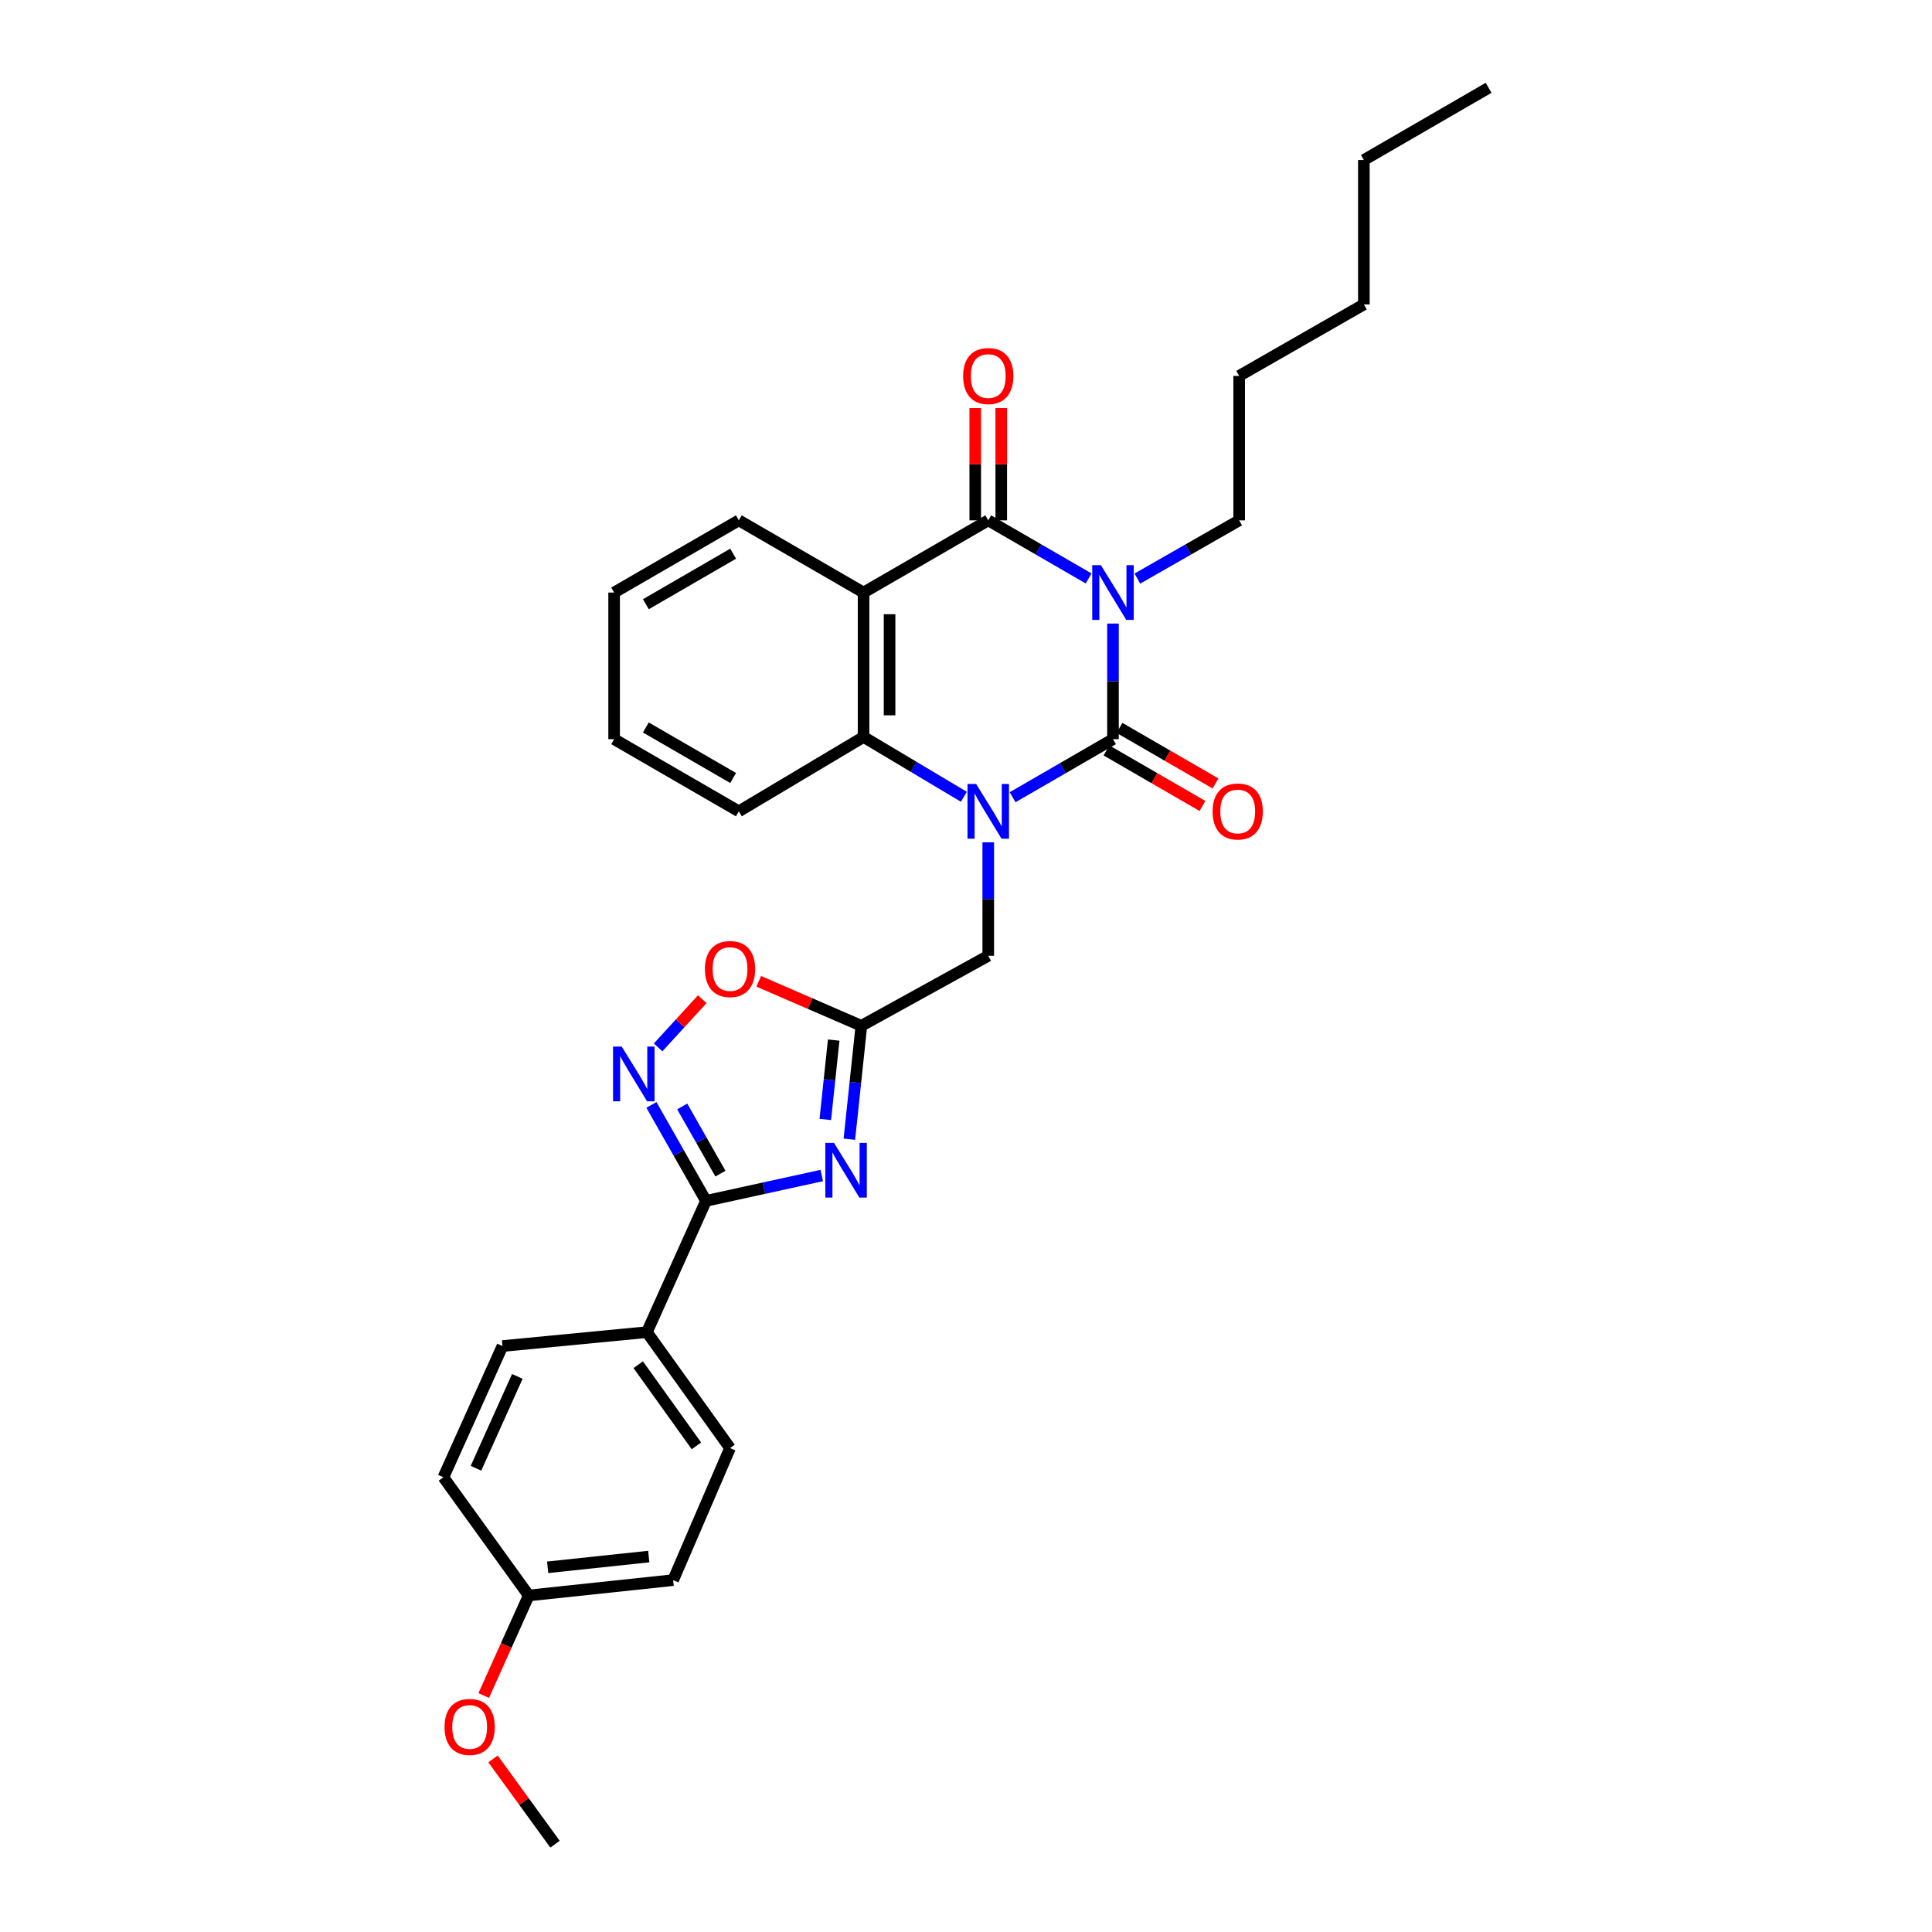 <?xml version='1.0' encoding='iso-8859-1'?>
<svg version='1.1' baseProfile='full'
              xmlns='http://www.w3.org/2000/svg'
                      xmlns:rdkit='http://www.rdkit.org/xml'
                      xmlns:xlink='http://www.w3.org/1999/xlink'
                  xml:space='preserve'
width='1000px' height='1000px' viewBox='0 0 1000 1000'>
<!-- END OF HEADER -->
<rect style='opacity:1.0;fill:#FFFFFF;stroke:none' width='1000' height='1000' x='0' y='0'> </rect>
<path class='bond-0' d='M 576.079,322.759 L 576.079,352.673' style='fill:none;fill-rule:evenodd;stroke:#0000FF;stroke-width:6px;stroke-linecap:butt;stroke-linejoin:miter;stroke-opacity:1' />
<path class='bond-0' d='M 576.079,352.673 L 576.079,382.587' style='fill:none;fill-rule:evenodd;stroke:#000000;stroke-width:6px;stroke-linecap:butt;stroke-linejoin:miter;stroke-opacity:1' />
<path class='bond-2' d='M 563.474,299.406 L 537.496,284.369' style='fill:none;fill-rule:evenodd;stroke:#0000FF;stroke-width:6px;stroke-linecap:butt;stroke-linejoin:miter;stroke-opacity:1' />
<path class='bond-2' d='M 537.496,284.369 L 511.517,269.332' style='fill:none;fill-rule:evenodd;stroke:#000000;stroke-width:6px;stroke-linecap:butt;stroke-linejoin:miter;stroke-opacity:1' />
<path class='bond-14' d='M 588.7,299.48 L 615.045,284.406' style='fill:none;fill-rule:evenodd;stroke:#0000FF;stroke-width:6px;stroke-linecap:butt;stroke-linejoin:miter;stroke-opacity:1' />
<path class='bond-14' d='M 615.045,284.406 L 641.389,269.332' style='fill:none;fill-rule:evenodd;stroke:#000000;stroke-width:6px;stroke-linecap:butt;stroke-linejoin:miter;stroke-opacity:1' />
<path class='bond-1' d='M 576.079,382.587 L 550.1,397.618' style='fill:none;fill-rule:evenodd;stroke:#000000;stroke-width:6px;stroke-linecap:butt;stroke-linejoin:miter;stroke-opacity:1' />
<path class='bond-1' d='M 550.1,397.618 L 524.122,412.649' style='fill:none;fill-rule:evenodd;stroke:#0000FF;stroke-width:6px;stroke-linecap:butt;stroke-linejoin:miter;stroke-opacity:1' />
<path class='bond-11' d='M 572.708,388.413 L 597.557,402.79' style='fill:none;fill-rule:evenodd;stroke:#000000;stroke-width:6px;stroke-linecap:butt;stroke-linejoin:miter;stroke-opacity:1' />
<path class='bond-11' d='M 597.557,402.79 L 622.406,417.167' style='fill:none;fill-rule:evenodd;stroke:#FF0000;stroke-width:6px;stroke-linecap:butt;stroke-linejoin:miter;stroke-opacity:1' />
<path class='bond-11' d='M 579.45,376.761 L 604.299,391.138' style='fill:none;fill-rule:evenodd;stroke:#000000;stroke-width:6px;stroke-linecap:butt;stroke-linejoin:miter;stroke-opacity:1' />
<path class='bond-11' d='M 604.299,391.138 L 629.147,405.516' style='fill:none;fill-rule:evenodd;stroke:#FF0000;stroke-width:6px;stroke-linecap:butt;stroke-linejoin:miter;stroke-opacity:1' />
<path class='bond-10' d='M 511.517,435.972 L 511.517,465.342' style='fill:none;fill-rule:evenodd;stroke:#0000FF;stroke-width:6px;stroke-linecap:butt;stroke-linejoin:miter;stroke-opacity:1' />
<path class='bond-10' d='M 511.517,465.342 L 511.517,494.713' style='fill:none;fill-rule:evenodd;stroke:#000000;stroke-width:6px;stroke-linecap:butt;stroke-linejoin:miter;stroke-opacity:1' />
<path class='bond-30' d='M 498.898,412.416 L 472.938,396.933' style='fill:none;fill-rule:evenodd;stroke:#0000FF;stroke-width:6px;stroke-linecap:butt;stroke-linejoin:miter;stroke-opacity:1' />
<path class='bond-30' d='M 472.938,396.933 L 446.977,381.45' style='fill:none;fill-rule:evenodd;stroke:#000000;stroke-width:6px;stroke-linecap:butt;stroke-linejoin:miter;stroke-opacity:1' />
<path class='bond-3' d='M 511.517,269.332 L 446.977,306.702' style='fill:none;fill-rule:evenodd;stroke:#000000;stroke-width:6px;stroke-linecap:butt;stroke-linejoin:miter;stroke-opacity:1' />
<path class='bond-13' d='M 518.248,269.332 L 518.248,240.261' style='fill:none;fill-rule:evenodd;stroke:#000000;stroke-width:6px;stroke-linecap:butt;stroke-linejoin:miter;stroke-opacity:1' />
<path class='bond-13' d='M 518.248,240.261 L 518.248,211.191' style='fill:none;fill-rule:evenodd;stroke:#FF0000;stroke-width:6px;stroke-linecap:butt;stroke-linejoin:miter;stroke-opacity:1' />
<path class='bond-13' d='M 504.786,269.332 L 504.786,240.261' style='fill:none;fill-rule:evenodd;stroke:#000000;stroke-width:6px;stroke-linecap:butt;stroke-linejoin:miter;stroke-opacity:1' />
<path class='bond-13' d='M 504.786,240.261 L 504.786,211.191' style='fill:none;fill-rule:evenodd;stroke:#FF0000;stroke-width:6px;stroke-linecap:butt;stroke-linejoin:miter;stroke-opacity:1' />
<path class='bond-5' d='M 446.977,306.702 L 446.977,381.45' style='fill:none;fill-rule:evenodd;stroke:#000000;stroke-width:6px;stroke-linecap:butt;stroke-linejoin:miter;stroke-opacity:1' />
<path class='bond-5' d='M 460.439,317.914 L 460.439,370.238' style='fill:none;fill-rule:evenodd;stroke:#000000;stroke-width:6px;stroke-linecap:butt;stroke-linejoin:miter;stroke-opacity:1' />
<path class='bond-17' d='M 446.977,306.702 L 382.415,269.332' style='fill:none;fill-rule:evenodd;stroke:#000000;stroke-width:6px;stroke-linecap:butt;stroke-linejoin:miter;stroke-opacity:1' />
<path class='bond-4' d='M 439.626,589.655 L 442.733,560.304' style='fill:none;fill-rule:evenodd;stroke:#0000FF;stroke-width:6px;stroke-linecap:butt;stroke-linejoin:miter;stroke-opacity:1' />
<path class='bond-4' d='M 442.733,560.304 L 445.84,530.954' style='fill:none;fill-rule:evenodd;stroke:#000000;stroke-width:6px;stroke-linecap:butt;stroke-linejoin:miter;stroke-opacity:1' />
<path class='bond-4' d='M 427.172,579.433 L 429.347,558.887' style='fill:none;fill-rule:evenodd;stroke:#0000FF;stroke-width:6px;stroke-linecap:butt;stroke-linejoin:miter;stroke-opacity:1' />
<path class='bond-4' d='M 429.347,558.887 L 431.522,538.342' style='fill:none;fill-rule:evenodd;stroke:#000000;stroke-width:6px;stroke-linecap:butt;stroke-linejoin:miter;stroke-opacity:1' />
<path class='bond-6' d='M 425.333,608.451 L 395.378,615.007' style='fill:none;fill-rule:evenodd;stroke:#0000FF;stroke-width:6px;stroke-linecap:butt;stroke-linejoin:miter;stroke-opacity:1' />
<path class='bond-6' d='M 395.378,615.007 L 365.424,621.564' style='fill:none;fill-rule:evenodd;stroke:#000000;stroke-width:6px;stroke-linecap:butt;stroke-linejoin:miter;stroke-opacity:1' />
<path class='bond-21' d='M 446.977,381.45 L 382.415,419.942' style='fill:none;fill-rule:evenodd;stroke:#000000;stroke-width:6px;stroke-linecap:butt;stroke-linejoin:miter;stroke-opacity:1' />
<path class='bond-12' d='M 365.424,621.564 L 334.829,689.521' style='fill:none;fill-rule:evenodd;stroke:#000000;stroke-width:6px;stroke-linecap:butt;stroke-linejoin:miter;stroke-opacity:1' />
<path class='bond-32' d='M 365.424,621.564 L 351.303,596.739' style='fill:none;fill-rule:evenodd;stroke:#000000;stroke-width:6px;stroke-linecap:butt;stroke-linejoin:miter;stroke-opacity:1' />
<path class='bond-32' d='M 351.303,596.739 L 337.183,571.914' style='fill:none;fill-rule:evenodd;stroke:#0000FF;stroke-width:6px;stroke-linecap:butt;stroke-linejoin:miter;stroke-opacity:1' />
<path class='bond-32' d='M 372.888,607.461 L 363.004,590.083' style='fill:none;fill-rule:evenodd;stroke:#000000;stroke-width:6px;stroke-linecap:butt;stroke-linejoin:miter;stroke-opacity:1' />
<path class='bond-32' d='M 363.004,590.083 L 353.12,572.706' style='fill:none;fill-rule:evenodd;stroke:#0000FF;stroke-width:6px;stroke-linecap:butt;stroke-linejoin:miter;stroke-opacity:1' />
<path class='bond-7' d='M 445.84,530.954 L 511.517,494.713' style='fill:none;fill-rule:evenodd;stroke:#000000;stroke-width:6px;stroke-linecap:butt;stroke-linejoin:miter;stroke-opacity:1' />
<path class='bond-9' d='M 445.84,530.954 L 419.28,519.44' style='fill:none;fill-rule:evenodd;stroke:#000000;stroke-width:6px;stroke-linecap:butt;stroke-linejoin:miter;stroke-opacity:1' />
<path class='bond-9' d='M 419.28,519.44 L 392.72,507.926' style='fill:none;fill-rule:evenodd;stroke:#FF0000;stroke-width:6px;stroke-linecap:butt;stroke-linejoin:miter;stroke-opacity:1' />
<path class='bond-8' d='M 340.637,542.129 L 352.064,529.656' style='fill:none;fill-rule:evenodd;stroke:#0000FF;stroke-width:6px;stroke-linecap:butt;stroke-linejoin:miter;stroke-opacity:1' />
<path class='bond-8' d='M 352.064,529.656 L 363.49,517.183' style='fill:none;fill-rule:evenodd;stroke:#FF0000;stroke-width:6px;stroke-linecap:butt;stroke-linejoin:miter;stroke-opacity:1' />
<path class='bond-15' d='M 334.829,689.521 L 377.868,749.529' style='fill:none;fill-rule:evenodd;stroke:#000000;stroke-width:6px;stroke-linecap:butt;stroke-linejoin:miter;stroke-opacity:1' />
<path class='bond-15' d='M 330.346,706.368 L 360.473,748.373' style='fill:none;fill-rule:evenodd;stroke:#000000;stroke-width:6px;stroke-linecap:butt;stroke-linejoin:miter;stroke-opacity:1' />
<path class='bond-16' d='M 334.829,689.521 L 260.081,696.708' style='fill:none;fill-rule:evenodd;stroke:#000000;stroke-width:6px;stroke-linecap:butt;stroke-linejoin:miter;stroke-opacity:1' />
<path class='bond-23' d='M 641.389,269.332 L 641.389,194.562' style='fill:none;fill-rule:evenodd;stroke:#000000;stroke-width:6px;stroke-linecap:butt;stroke-linejoin:miter;stroke-opacity:1' />
<path class='bond-20' d='M 377.868,749.529 L 348.425,817.868' style='fill:none;fill-rule:evenodd;stroke:#000000;stroke-width:6px;stroke-linecap:butt;stroke-linejoin:miter;stroke-opacity:1' />
<path class='bond-19' d='M 260.081,696.708 L 229.501,764.628' style='fill:none;fill-rule:evenodd;stroke:#000000;stroke-width:6px;stroke-linecap:butt;stroke-linejoin:miter;stroke-opacity:1' />
<path class='bond-19' d='M 267.769,712.422 L 246.363,759.966' style='fill:none;fill-rule:evenodd;stroke:#000000;stroke-width:6px;stroke-linecap:butt;stroke-linejoin:miter;stroke-opacity:1' />
<path class='bond-25' d='M 382.415,269.332 L 317.868,306.702' style='fill:none;fill-rule:evenodd;stroke:#000000;stroke-width:6px;stroke-linecap:butt;stroke-linejoin:miter;stroke-opacity:1' />
<path class='bond-25' d='M 379.478,286.587 L 334.295,312.746' style='fill:none;fill-rule:evenodd;stroke:#000000;stroke-width:6px;stroke-linecap:butt;stroke-linejoin:miter;stroke-opacity:1' />
<path class='bond-18' d='M 273.677,825.81 L 229.501,764.628' style='fill:none;fill-rule:evenodd;stroke:#000000;stroke-width:6px;stroke-linecap:butt;stroke-linejoin:miter;stroke-opacity:1' />
<path class='bond-22' d='M 273.677,825.81 L 262.027,851.704' style='fill:none;fill-rule:evenodd;stroke:#000000;stroke-width:6px;stroke-linecap:butt;stroke-linejoin:miter;stroke-opacity:1' />
<path class='bond-22' d='M 262.027,851.704 L 250.378,877.599' style='fill:none;fill-rule:evenodd;stroke:#FF0000;stroke-width:6px;stroke-linecap:butt;stroke-linejoin:miter;stroke-opacity:1' />
<path class='bond-33' d='M 273.677,825.81 L 348.425,817.868' style='fill:none;fill-rule:evenodd;stroke:#000000;stroke-width:6px;stroke-linecap:butt;stroke-linejoin:miter;stroke-opacity:1' />
<path class='bond-33' d='M 283.467,811.233 L 335.791,805.673' style='fill:none;fill-rule:evenodd;stroke:#000000;stroke-width:6px;stroke-linecap:butt;stroke-linejoin:miter;stroke-opacity:1' />
<path class='bond-31' d='M 382.415,419.942 L 317.868,382.587' style='fill:none;fill-rule:evenodd;stroke:#000000;stroke-width:6px;stroke-linecap:butt;stroke-linejoin:miter;stroke-opacity:1' />
<path class='bond-31' d='M 379.476,402.688 L 334.293,376.539' style='fill:none;fill-rule:evenodd;stroke:#000000;stroke-width:6px;stroke-linecap:butt;stroke-linejoin:miter;stroke-opacity:1' />
<path class='bond-24' d='M 255.193,910.42 L 271.233,932.483' style='fill:none;fill-rule:evenodd;stroke:#FF0000;stroke-width:6px;stroke-linecap:butt;stroke-linejoin:miter;stroke-opacity:1' />
<path class='bond-24' d='M 271.233,932.483 L 287.273,954.545' style='fill:none;fill-rule:evenodd;stroke:#000000;stroke-width:6px;stroke-linecap:butt;stroke-linejoin:miter;stroke-opacity:1' />
<path class='bond-27' d='M 641.389,194.562 L 705.936,157.573' style='fill:none;fill-rule:evenodd;stroke:#000000;stroke-width:6px;stroke-linecap:butt;stroke-linejoin:miter;stroke-opacity:1' />
<path class='bond-28' d='M 317.868,306.702 L 317.868,382.587' style='fill:none;fill-rule:evenodd;stroke:#000000;stroke-width:6px;stroke-linecap:butt;stroke-linejoin:miter;stroke-opacity:1' />
<path class='bond-26' d='M 705.936,82.825 L 705.936,157.573' style='fill:none;fill-rule:evenodd;stroke:#000000;stroke-width:6px;stroke-linecap:butt;stroke-linejoin:miter;stroke-opacity:1' />
<path class='bond-29' d='M 705.936,82.825 L 770.499,45.455' style='fill:none;fill-rule:evenodd;stroke:#000000;stroke-width:6px;stroke-linecap:butt;stroke-linejoin:miter;stroke-opacity:1' />
<path  class='atom-0' d='M 569.819 292.542
L 579.099 307.542
Q 580.019 309.022, 581.499 311.702
Q 582.979 314.382, 583.059 314.542
L 583.059 292.542
L 586.819 292.542
L 586.819 320.862
L 582.939 320.862
L 572.979 304.462
Q 571.819 302.542, 570.579 300.342
Q 569.379 298.142, 569.019 297.462
L 569.019 320.862
L 565.339 320.862
L 565.339 292.542
L 569.819 292.542
' fill='#0000FF'/>
<path  class='atom-2' d='M 505.257 405.782
L 514.537 420.782
Q 515.457 422.262, 516.937 424.942
Q 518.417 427.622, 518.497 427.782
L 518.497 405.782
L 522.257 405.782
L 522.257 434.102
L 518.377 434.102
L 508.417 417.702
Q 507.257 415.782, 506.017 413.582
Q 504.817 411.382, 504.457 410.702
L 504.457 434.102
L 500.777 434.102
L 500.777 405.782
L 505.257 405.782
' fill='#0000FF'/>
<path  class='atom-5' d='M 431.668 591.534
L 440.948 606.534
Q 441.868 608.014, 443.348 610.694
Q 444.828 613.374, 444.908 613.534
L 444.908 591.534
L 448.668 591.534
L 448.668 619.854
L 444.788 619.854
L 434.828 603.454
Q 433.668 601.534, 432.428 599.334
Q 431.228 597.134, 430.868 596.454
L 430.868 619.854
L 427.188 619.854
L 427.188 591.534
L 431.668 591.534
' fill='#0000FF'/>
<path  class='atom-9' d='M 321.793 541.705
L 331.073 556.705
Q 331.993 558.185, 333.473 560.865
Q 334.953 563.545, 335.033 563.705
L 335.033 541.705
L 338.793 541.705
L 338.793 570.025
L 334.913 570.025
L 324.953 553.625
Q 323.793 551.705, 322.553 549.505
Q 321.353 547.305, 320.993 546.625
L 320.993 570.025
L 317.313 570.025
L 317.313 541.705
L 321.793 541.705
' fill='#0000FF'/>
<path  class='atom-10' d='M 364.868 501.568
Q 364.868 494.768, 368.228 490.968
Q 371.588 487.168, 377.868 487.168
Q 384.148 487.168, 387.508 490.968
Q 390.868 494.768, 390.868 501.568
Q 390.868 508.448, 387.468 512.368
Q 384.068 516.248, 377.868 516.248
Q 371.628 516.248, 368.228 512.368
Q 364.868 508.488, 364.868 501.568
M 377.868 513.048
Q 382.188 513.048, 384.508 510.168
Q 386.868 507.248, 386.868 501.568
Q 386.868 496.008, 384.508 493.208
Q 382.188 490.368, 377.868 490.368
Q 373.548 490.368, 371.188 493.168
Q 368.868 495.968, 368.868 501.568
Q 368.868 507.288, 371.188 510.168
Q 373.548 513.048, 377.868 513.048
' fill='#FF0000'/>
<path  class='atom-12' d='M 627.641 420.022
Q 627.641 413.222, 631.001 409.422
Q 634.361 405.622, 640.641 405.622
Q 646.921 405.622, 650.281 409.422
Q 653.641 413.222, 653.641 420.022
Q 653.641 426.902, 650.241 430.822
Q 646.841 434.702, 640.641 434.702
Q 634.401 434.702, 631.001 430.822
Q 627.641 426.942, 627.641 420.022
M 640.641 431.502
Q 644.961 431.502, 647.281 428.622
Q 649.641 425.702, 649.641 420.022
Q 649.641 414.462, 647.281 411.662
Q 644.961 408.822, 640.641 408.822
Q 636.321 408.822, 633.961 411.622
Q 631.641 414.422, 631.641 420.022
Q 631.641 425.742, 633.961 428.622
Q 636.321 431.502, 640.641 431.502
' fill='#FF0000'/>
<path  class='atom-14' d='M 498.517 194.642
Q 498.517 187.842, 501.877 184.042
Q 505.237 180.242, 511.517 180.242
Q 517.797 180.242, 521.157 184.042
Q 524.517 187.842, 524.517 194.642
Q 524.517 201.522, 521.117 205.442
Q 517.717 209.322, 511.517 209.322
Q 505.277 209.322, 501.877 205.442
Q 498.517 201.562, 498.517 194.642
M 511.517 206.122
Q 515.837 206.122, 518.157 203.242
Q 520.517 200.322, 520.517 194.642
Q 520.517 189.082, 518.157 186.282
Q 515.837 183.442, 511.517 183.442
Q 507.197 183.442, 504.837 186.242
Q 502.517 189.042, 502.517 194.642
Q 502.517 200.362, 504.837 203.242
Q 507.197 206.122, 511.517 206.122
' fill='#FF0000'/>
<path  class='atom-23' d='M 230.097 893.862
Q 230.097 887.062, 233.457 883.262
Q 236.817 879.462, 243.097 879.462
Q 249.377 879.462, 252.737 883.262
Q 256.097 887.062, 256.097 893.862
Q 256.097 900.742, 252.697 904.662
Q 249.297 908.542, 243.097 908.542
Q 236.857 908.542, 233.457 904.662
Q 230.097 900.782, 230.097 893.862
M 243.097 905.342
Q 247.417 905.342, 249.737 902.462
Q 252.097 899.542, 252.097 893.862
Q 252.097 888.302, 249.737 885.502
Q 247.417 882.662, 243.097 882.662
Q 238.777 882.662, 236.417 885.462
Q 234.097 888.262, 234.097 893.862
Q 234.097 899.582, 236.417 902.462
Q 238.777 905.342, 243.097 905.342
' fill='#FF0000'/>
</svg>
